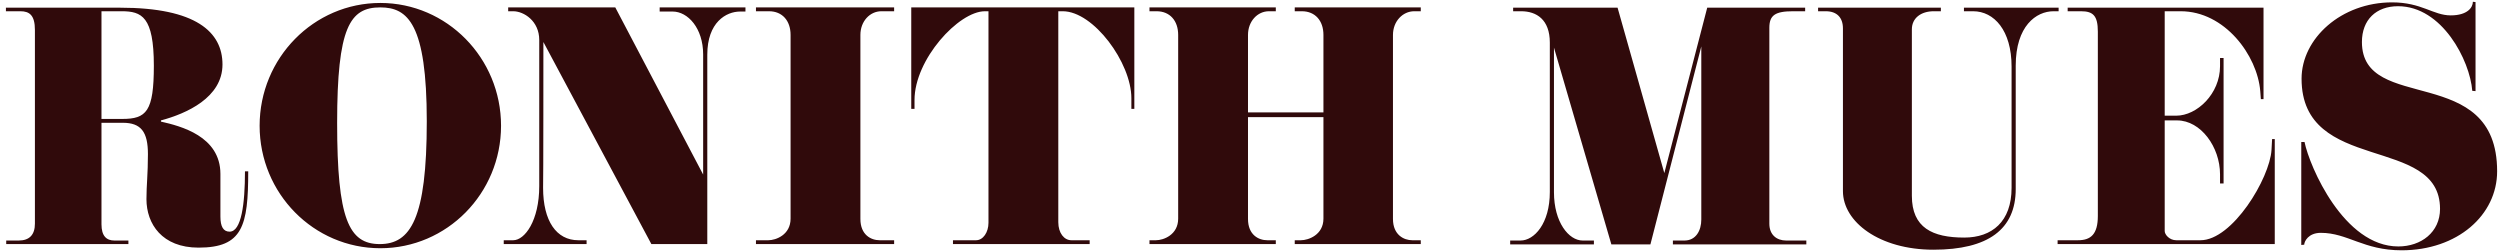 <svg width="338" height="34" viewBox="0 0 338 34" fill="none" xmlns="http://www.w3.org/2000/svg">
<path d="M33.12 23.16H33.56C33.56 30.56 32.8 33.48 26.84 33.48C21.92 33.48 19.8 30.28 19.8 26.92C19.8 25.04 20 23.56 20 20.84C20 17.84 19.08 16.6 16.6 16.6H13.72V30.32C13.72 31.92 14.4 32.52 15.48 32.52H17.36V33H0.84V32.52H2.52C4 32.52 4.72 31.72 4.72 30.24V4.04C4.72 2.08 4 1.52 2.76 1.52H0.8V1.04H16.24C26.48 1.04 30.08 4.32 30.08 8.72C30.08 13.2 25.2 15.36 21.76 16.28V16.44C24.4 17.04 29.8 18.4 29.8 23.52V29.28C29.8 30.64 30.2 31.32 31.04 31.32C32.64 31.32 33.12 27.56 33.12 23.16ZM20.8 8.88C20.8 2.24 19.16 1.52 16.44 1.52H13.72V16.08H16.52C19.8 16.08 20.8 15.08 20.8 8.88ZM67.741 17C67.741 26.16 60.421 33.56 51.421 33.56C42.421 33.56 35.101 26.16 35.101 17C35.101 7.84 42.421 0.4 51.421 0.4C60.421 0.4 67.741 7.84 67.741 17ZM57.701 16.4C57.701 3.24 55.141 1 51.421 1C47.301 1 45.581 3.68 45.581 16.64C45.581 29.56 47.141 33 51.341 33C55.501 33 57.701 29.6 57.701 16.4ZM100.786 1V1.56H100.066C98.186 1.56 95.626 3 95.626 7.4V33H88.066L73.466 5.68C73.466 5.68 73.466 25.04 73.426 25.4C73.426 29.88 75.226 32.48 78.186 32.48H79.306V33H68.106V32.48H69.386C70.946 32.48 72.906 29.84 72.906 25.16V5.4C72.906 2.84 70.826 1.52 69.386 1.52H68.706V1H83.186L95.066 23.6V7.36C95.066 3.8 92.986 1.56 90.946 1.56H89.186V1H100.786ZM120.886 32.48V33H102.206V32.48H103.886C104.886 32.48 106.886 31.76 106.886 29.56V4.72C106.886 2.8 105.766 1.52 103.966 1.52H102.206V1H120.886V1.52H119.166C117.606 1.52 116.326 2.88 116.326 4.72V29.6C116.326 31.76 117.766 32.48 118.926 32.48H120.886ZM153.362 1V14.72H152.962V13.28C152.962 8.48 147.842 1.52 143.682 1.52H143.082V30.04C143.082 31.52 143.882 32.48 144.842 32.48H147.322V33H128.842V32.48H131.962C132.922 32.48 133.642 31.4 133.642 30.12V1.52H133.162C129.602 1.52 123.642 8.04 123.642 13.52V14.72H123.202V1H153.362ZM192.089 32.48V33H175.049V32.48H175.889C176.889 32.48 178.929 31.76 178.929 29.56V15.84H168.729V29.6C168.729 31.76 170.169 32.48 171.329 32.48H172.489V33H155.409V32.48H156.289C157.289 32.48 159.289 31.76 159.289 29.56V4.72C159.289 2.8 158.169 1.52 156.369 1.52H155.409V1H172.489V1.52H171.569C170.009 1.52 168.729 2.88 168.729 4.72V15.2H178.929V4.72C178.929 2.8 177.809 1.52 176.009 1.52H175.049V1H192.089V1.52H191.209C189.649 1.52 188.329 2.88 188.329 4.72V29.6C188.329 31.76 189.809 32.48 190.929 32.48H192.089ZM244.216 32.52V33.04H226.176V32.52H227.736C229.296 32.52 230.016 31.16 230.016 29.68V6.28L223.136 33.04H217.856L210.096 6.44V26C210.096 30.04 212.096 32.52 213.976 32.52H215.496V33.04H204.176V32.52H205.576C207.416 32.52 209.536 30.24 209.536 25.96V5.76C209.536 2.64 207.736 1.52 205.656 1.52H204.576V1.04H218.696L225.016 23.4L230.816 1.04H244.056V1.52H242.416C239.976 1.52 239.216 2.08 239.216 3.76V30.24C239.216 31.76 240.216 32.52 241.496 32.52H244.216ZM278.325 1.04V1.52H277.645C275.285 1.52 272.525 3.52 272.525 8.88V25.56C272.525 31 268.805 33.76 261.405 33.76C254.085 33.76 249.165 30 249.165 25.84V3.84C249.165 2.36 248.325 1.52 246.845 1.52H245.805V1.04H262.405V1.52H261.445C259.725 1.52 258.485 2.44 258.485 3.96V26.48C258.485 30.8 261.285 32.12 265.565 32.12C269.325 32.12 271.965 29.96 271.965 25.4V9C271.965 4.12 269.605 1.52 266.765 1.52H265.525V1.04H278.325ZM307.548 18.8V33H278.188V32.48H280.948C282.668 32.48 283.628 31.68 283.628 29.2V4.28C283.628 2.12 282.988 1.52 281.348 1.52H279.548V1.04H306.028V13.4H305.668L305.588 12.32C305.188 7.48 300.788 1.52 294.828 1.52H292.668V15.64H294.228C297.028 15.64 300.148 12.68 300.148 8.96V7.84H300.628V24.8H300.148V23.56C300.148 19.88 297.548 16.28 294.348 16.28H292.668V31.24C292.668 31.72 293.308 32.48 294.228 32.48H297.508C301.828 32.48 306.868 24.12 307.108 20.28L307.188 18.8H307.548ZM337.612 23.16C337.612 29.08 332.252 33.84 324.692 33.84C319.532 33.84 317.412 31.48 313.772 31.48C312.092 31.48 311.532 32.64 311.532 33.08L311.132 33.12V19.2H311.572C312.252 22.52 316.892 33.32 324.252 33.32C327.332 33.32 329.892 31.4 329.892 28.24C329.892 18.16 311.172 23.6 311.172 10.64C311.172 5.2 316.532 0.32 323.412 0.32C327.412 0.32 328.972 2.08 331.332 2.08C333.612 2.08 334.332 1 334.332 0.24L334.692 0.28V12.32L334.252 12.28C333.932 8.16 330.172 0.84 324.212 0.84C321.252 0.84 319.332 2.68 319.332 5.68C319.332 15.48 337.612 8.36 337.612 23.16Z" fill="#300A0B"/>
</svg>
